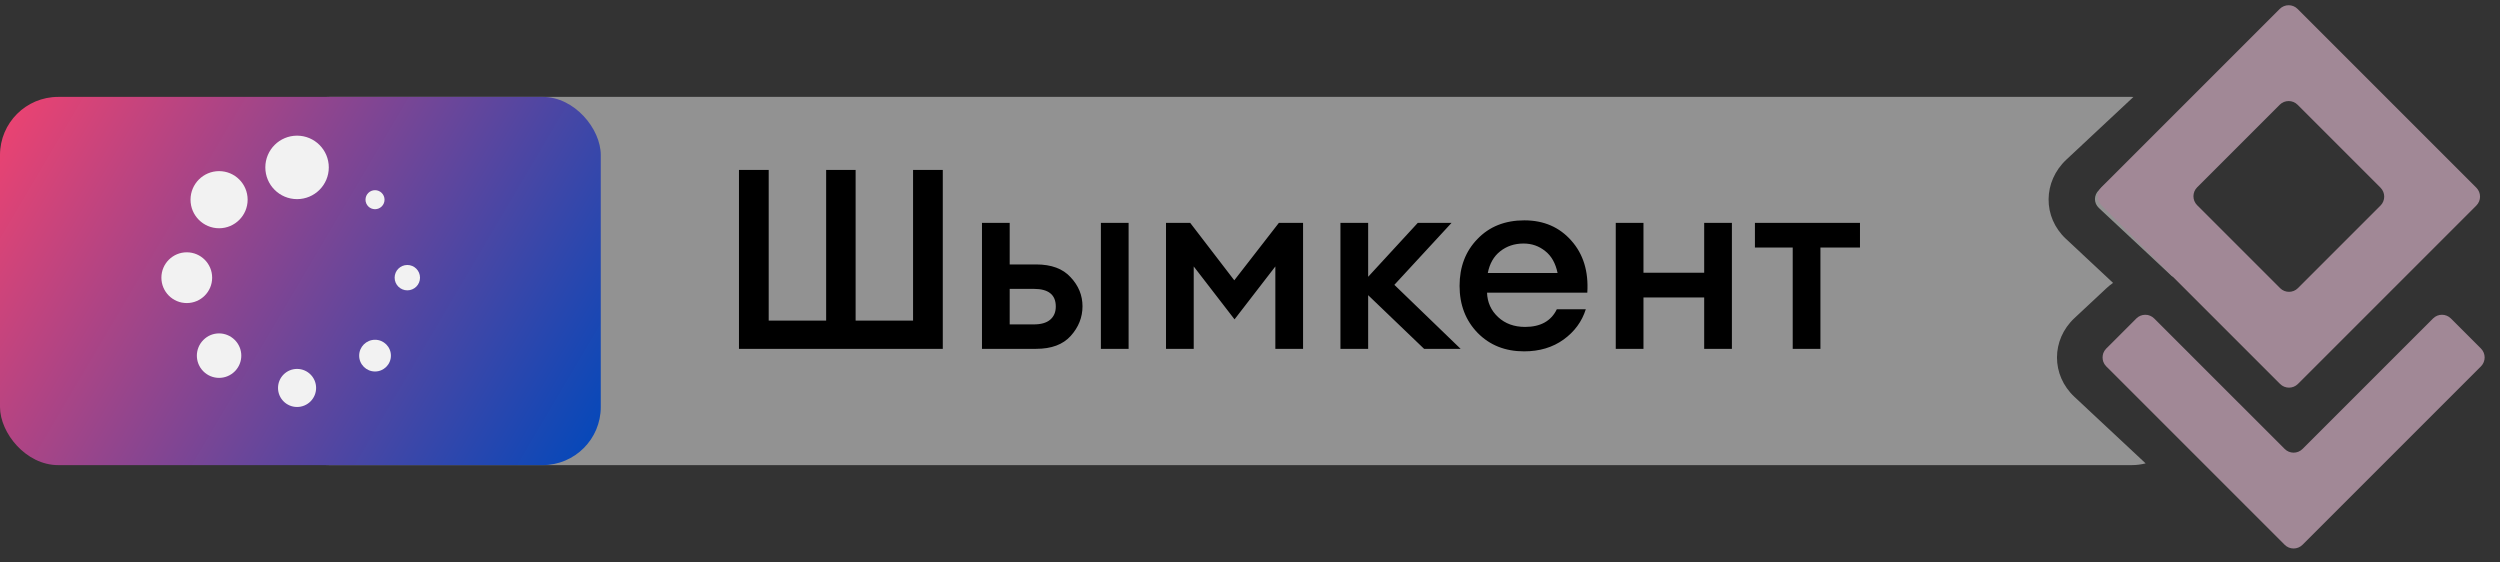 <?xml version="1.0" encoding="UTF-8"?> <svg xmlns="http://www.w3.org/2000/svg" width="129" height="29" viewBox="0 0 129 29" fill="none"><rect x="0" y="0" width="129" height="29" fill="#333333" stroke="none"/><path d="M110.085 5.002L106.627 8.234C105.411 9.37 105.399 11.201 106.6 12.323L109.034 14.597C108.919 14.678 108.807 14.765 108.702 14.863L107.041 16.415C105.84 17.537 105.84 19.356 107.041 20.478L110.715 23.911C110.485 23.967 110.247 24 110 24H17C15.343 24 14 22.657 14 21V8C14 6.344 15.343 5 17 5H110C110.028 5 110.057 5.002 110.085 5.002ZM113 18.301V21C113 21.554 112.846 22.07 112.585 22.515L108.723 18.907C108.451 18.652 108.451 18.24 108.723 17.986L110.384 16.434C110.501 16.325 110.651 16.265 110.804 16.25L113 18.301ZM112.3 6.076C112.736 6.597 113 7.268 113 8V14.819C112.719 14.568 112.401 14.376 112.062 14.244L108.303 10.732C108.03 10.478 108.033 10.063 108.309 9.805L112.3 6.076Z" fill="#F2F2F2" fill-opacity="0.5"></path><path d="M127.779 10.606C128.034 10.352 128.034 9.939 127.779 9.685L118.555 0.461C118.301 0.206 117.888 0.206 117.634 0.461L108.428 9.667C108.174 9.921 108.174 10.334 108.428 10.588L117.652 19.812C117.907 20.066 118.319 20.066 118.573 19.812L127.779 10.606ZM113.372 10.588C113.118 10.333 113.118 9.921 113.372 9.667L117.634 5.405C117.888 5.151 118.301 5.151 118.555 5.405L122.835 9.685C123.089 9.94 123.089 10.352 122.835 10.606L118.573 14.868C118.319 15.122 117.907 15.122 117.652 14.868L113.372 10.588Z" fill="#A18896"></path><path d="M120.822 26.099L128.017 18.905C128.271 18.65 128.271 18.238 128.017 17.984L126.466 16.433C126.211 16.178 125.799 16.178 125.545 16.433L118.811 23.166C118.556 23.421 118.144 23.421 117.89 23.166L111.156 16.433C110.902 16.179 110.49 16.179 110.235 16.433L108.684 17.985C108.429 18.239 108.429 18.652 108.684 18.906L115.877 26.1L117.889 28.111C118.143 28.366 118.556 28.366 118.81 28.111L120.822 26.099Z" fill="#A18896"></path><path d="M38.131 18V8.77H39.665V16.544H42.629V8.77H44.15V16.544H47.114V8.77H48.648V18H38.131ZM56.806 18V11.5H58.236V18H56.806ZM50.67 18V11.5H52.1V13.645H53.465C54.254 13.645 54.847 13.866 55.246 14.308C55.653 14.741 55.857 15.24 55.857 15.803C55.857 16.375 55.653 16.886 55.246 17.337C54.847 17.779 54.254 18 53.465 18H50.67ZM52.1 14.906V16.739H53.348C53.712 16.739 53.989 16.661 54.18 16.505C54.379 16.34 54.479 16.111 54.479 15.816C54.479 15.209 54.102 14.906 53.348 14.906H52.1ZM60.166 11.5H61.414L63.689 14.464L65.99 11.5H67.238V18H65.808V13.749L63.702 16.479L61.596 13.749V18H60.166V11.5ZM73.483 18L70.597 15.231V18H69.167V11.5H70.597V14.282L73.158 11.5H74.9L71.949 14.698L75.368 18H73.483ZM78.642 18.13C77.671 18.13 76.874 17.814 76.25 17.181C75.626 16.54 75.314 15.729 75.314 14.75C75.314 13.771 75.621 12.965 76.237 12.332C76.852 11.691 77.658 11.37 78.655 11.37C79.66 11.37 80.47 11.721 81.086 12.423C81.701 13.116 81.974 14.009 81.905 15.101H76.731C76.748 15.604 76.939 16.024 77.303 16.362C77.667 16.7 78.13 16.869 78.694 16.869C79.491 16.869 80.037 16.566 80.332 15.959H81.827C81.627 16.592 81.246 17.112 80.683 17.519C80.119 17.926 79.439 18.13 78.642 18.13ZM78.616 12.566C78.148 12.566 77.745 12.7 77.407 12.969C77.077 13.229 76.865 13.602 76.77 14.087H80.371C80.267 13.584 80.054 13.207 79.734 12.956C79.413 12.696 79.04 12.566 78.616 12.566ZM83.373 18V11.5H84.803V14.074H87.936V11.5H89.366V18H87.936V15.348H84.803V18H83.373ZM92.504 18V12.774H90.554V11.5H95.975V12.774H93.934V18H92.504Z" fill="black"></path><rect y="5" width="31" height="19" rx="3" fill="url(#paint0_linear_17_18814)"></rect><g clip-path="url(#clip0_17_18814)"><path d="M15.328 10.275C16.233 10.275 16.966 9.542 16.966 8.638C16.966 7.734 16.233 7 15.328 7C14.424 7 13.691 7.734 13.691 8.638C13.691 9.542 14.424 10.275 15.328 10.275Z" fill="#F2F2F2"></path><path d="M15.328 21C15.871 21 16.311 20.561 16.311 20.018C16.311 19.476 15.871 19.036 15.328 19.036C14.786 19.036 14.346 19.476 14.346 20.018C14.346 20.561 14.786 21 15.328 21Z" fill="#F2F2F2"></path><path d="M11.305 11.778C12.118 11.778 12.778 11.118 12.778 10.304C12.778 9.49 12.118 8.83 11.305 8.83C10.491 8.83 9.831 9.49 9.831 10.304C9.831 11.118 10.491 11.778 11.305 11.778Z" fill="#F2F2F2"></path><path d="M19.352 19.169C19.804 19.169 20.171 18.803 20.171 18.351C20.171 17.898 19.804 17.532 19.352 17.532C18.9 17.532 18.533 17.898 18.533 18.351C18.533 18.803 18.9 19.169 19.352 19.169Z" fill="#F2F2F2"></path><path d="M9.638 15.638C10.361 15.638 10.947 15.052 10.947 14.328C10.947 13.605 10.361 13.019 9.638 13.019C8.914 13.019 8.328 13.605 8.328 14.328C8.328 15.052 8.914 15.638 9.638 15.638Z" fill="#F2F2F2"></path><path d="M21.018 14.982C21.38 14.982 21.673 14.689 21.673 14.328C21.673 13.966 21.38 13.673 21.018 13.673C20.657 13.673 20.363 13.966 20.363 14.328C20.363 14.689 20.657 14.982 21.018 14.982Z" fill="#F2F2F2"></path><path d="M10.494 17.542C10.046 17.99 10.046 18.714 10.494 19.162C10.941 19.61 11.667 19.61 12.115 19.162C12.563 18.714 12.563 17.99 12.115 17.542C11.667 17.093 10.942 17.089 10.494 17.542Z" fill="#F2F2F2"></path><path d="M19.351 10.795C19.622 10.795 19.842 10.575 19.842 10.304C19.842 10.033 19.622 9.813 19.351 9.813C19.08 9.813 18.86 10.033 18.86 10.304C18.86 10.575 19.08 10.795 19.351 10.795Z" fill="#F2F2F2"></path></g><defs><linearGradient id="paint0_linear_17_18814" x1="0.108" y1="5" x2="31.262" y2="23.374" gradientUnits="userSpaceOnUse"><stop stop-color="#EF4370"></stop><stop offset="1" stop-color="#0148BB"></stop></linearGradient><clipPath id="clip0_17_18814"><rect width="14" height="14" fill="white" transform="translate(8 7)"></rect></clipPath></defs></svg> 